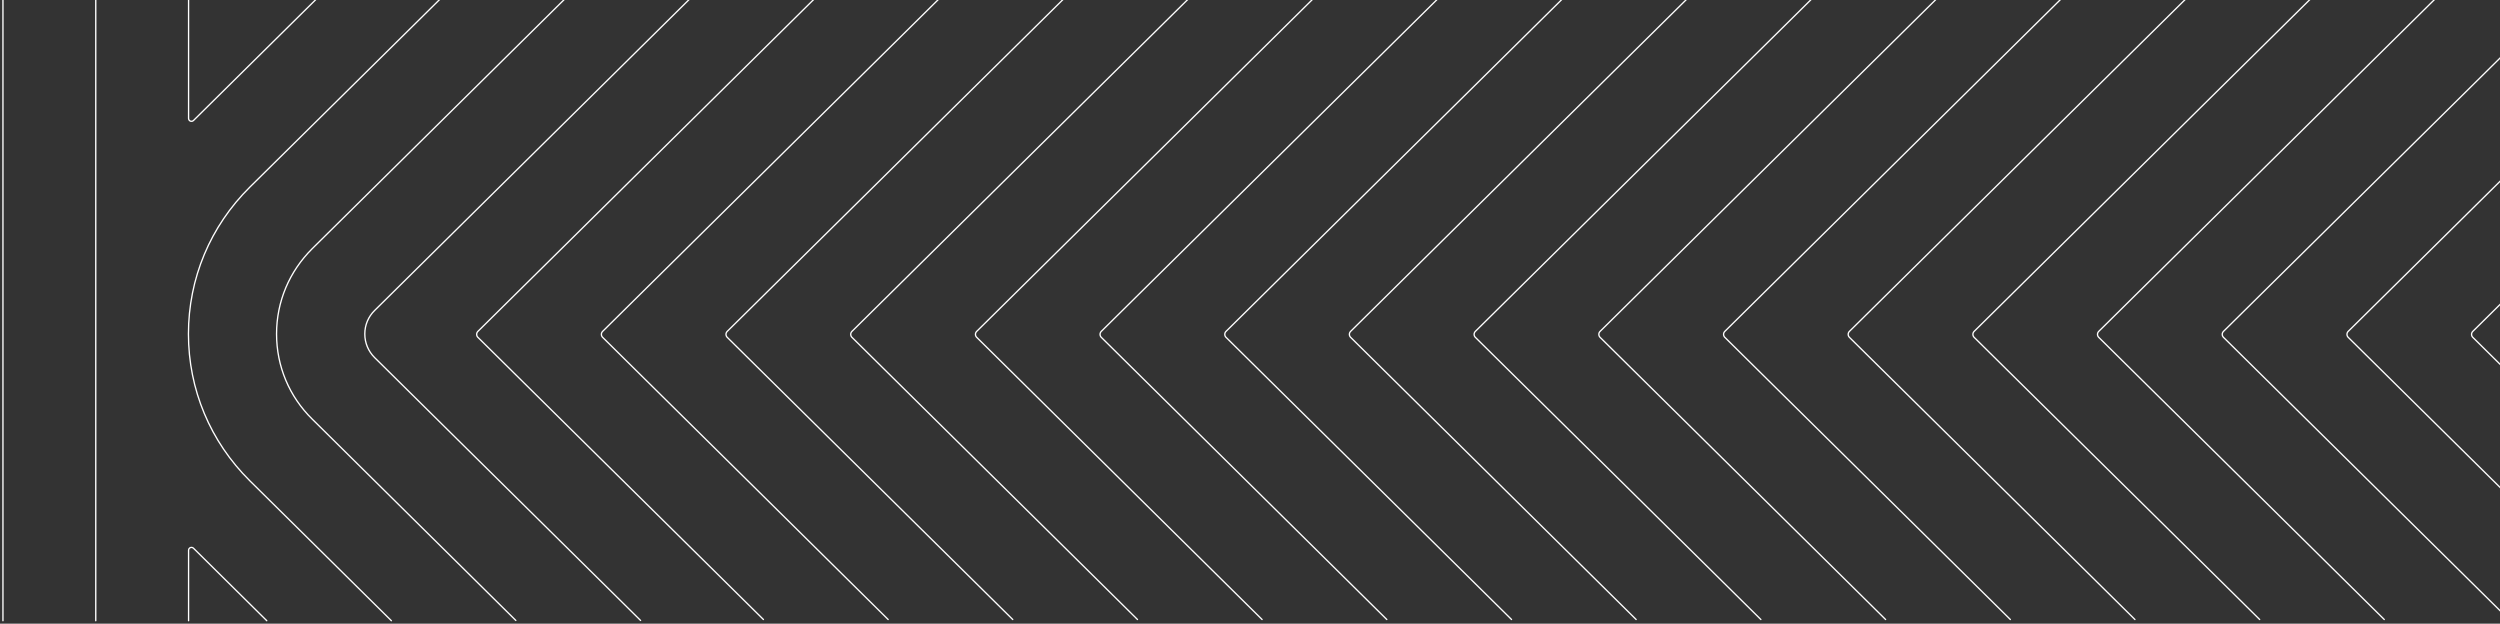 <?xml version="1.0" encoding="utf-8"?>
<!-- Generator: Adobe Illustrator 27.7.0, SVG Export Plug-In . SVG Version: 6.00 Build 0)  -->
<svg version="1.1" id="Layer_1" xmlns="http://www.w3.org/2000/svg" xmlns:xlink="http://www.w3.org/1999/xlink" x="0px" y="0px"
	 viewBox="0 0 1864 465" style="enable-background:new 0 0 1864 465;" xml:space="preserve">
<rect x="0" y="0" width="1864" height="465" fill="#333333" stroke="none"/>
<style type="text/css">
	.st0{clip-path:url(#SVGID_00000099640720767157729670000017684449775532524735_);}
	.st1{fill:none;stroke:#FFFFFF;stroke-linecap:round;stroke-linejoin:round;}
</style>
<g>
	<g>
		<g>
			<defs>
				<rect id="SVGID_1_" width="1864" height="465"/>
			</defs>
			<clipPath id="SVGID_00000153673703371156906930000014187094972732487322_">
				<use xlink:href="#SVGID_1_"  style="overflow:visible;"/>
			</clipPath>
			<g style="clip-path:url(#SVGID_00000153673703371156906930000014187094972732487322_);">
				<path class="st1" d="M71.4-125.6v588.4"/>
				<path class="st1" d="M2.2,462.8v-588.4"/>
				<path class="st1" d="M477.6,462.6l-198.3-196c-4.7-4.7-7.3-10.9-7.3-17.6c0-6.7,2.6-12.9,7.4-17.6l361.3-357.2"/>
				<path class="st1" d="M547.6-125.8L232.8,185.4c-17.1,17-26.6,39.5-26.6,63.6c0,24,9.4,46.6,26.6,63.5l151.8,150.1"/>
				<path class="st1" d="M454.7-125.8L186.3,139.5c-29.5,29.2-45.8,68.1-45.8,109.5s16.3,80.3,45.8,109.5l105.5,104.3"/>
				<path class="st1" d="M733.6-125.8L356.3,247.1c-1.2,1.2-1.2,3.2,0,4.4l212.9,210.4"/>
				<path class="st1" d="M826.5-125.8L449.3,247.1c-1.2,1.2-1.2,3.2,0,4.4l212.9,210.4"/>
				<path class="st1" d="M919.5-125.8L542.2,247.1c-1.2,1.2-1.2,3.2,0,4.4l212.9,210.4"/>
				<path class="st1" d="M1012.5-125.8L635.2,247.1c-1.2,1.2-1.2,3.2,0,4.4l212.9,210.4"/>
				<path class="st1" d="M1105.4-125.8L728.2,247.1c-1.2,1.2-1.2,3.2,0,4.4L941,461.9"/>
				<path class="st1" d="M1198.4-125.8L821.1,247.1c-1.2,1.2-1.2,3.2,0,4.4L1034,461.9"/>
				<path class="st1" d="M1291.4-125.8L914.1,247.1c-1.2,1.2-1.2,3.2,0,4.4L1127,461.9"/>
				<path class="st1" d="M1384.3-125.8L1007,247.1c-1.2,1.2-1.2,3.2,0,4.4l212.9,210.4"/>
				<path class="st1" d="M1477.3-125.8L1100,247.1c-1.2,1.2-1.2,3.2,0,4.4l212.9,210.4"/>
				<path class="st1" d="M1570.3-125.8L1193,247.1c-1.2,1.2-1.2,3.2,0,4.4l212.9,210.4"/>
				<path class="st1" d="M362.2-125.6L144.3,89.8c-1.4,1.4-3.7,0.4-3.7-1.5v-213.9"/>
				<path class="st1" d="M198.9,462.8l-54.6-54c-1.4-1.4-3.7-0.4-3.7,1.5v52.5"/>
				<path class="st1" d="M1663.2-125.8L1286,247.1c-1.2,1.2-1.2,3.2,0,4.4l212.9,210.4"/>
				<path class="st1" d="M1756.2-125.8l-377.3,372.9c-1.2,1.2-1.2,3.2,0,4.4l212.9,210.4"/>
				<path class="st1" d="M1849.2-125.8l-377.3,372.9c-1.2,1.2-1.2,3.2,0,4.4l212.9,210.4"/>
				<path class="st1" d="M1942.1-125.8l-377.3,372.9c-1.2,1.2-1.2,3.2,0,4.4l212.9,210.4"/>
				<path class="st1" d="M2035.1-125.8l-377.3,372.9c-1.2,1.2-1.2,3.2,0,4.4l212.9,210.4"/>
				<path class="st1" d="M2128.1-125.8l-377.3,372.9c-1.2,1.2-1.2,3.2,0,4.4l212.9,210.4"/>
				<path class="st1" d="M2221-125.8l-377.3,372.9c-1.2,1.2-1.2,3.2,0,4.4l212.9,210.4"/>
			</g>
		</g>
	</g>
</g>
</svg>
